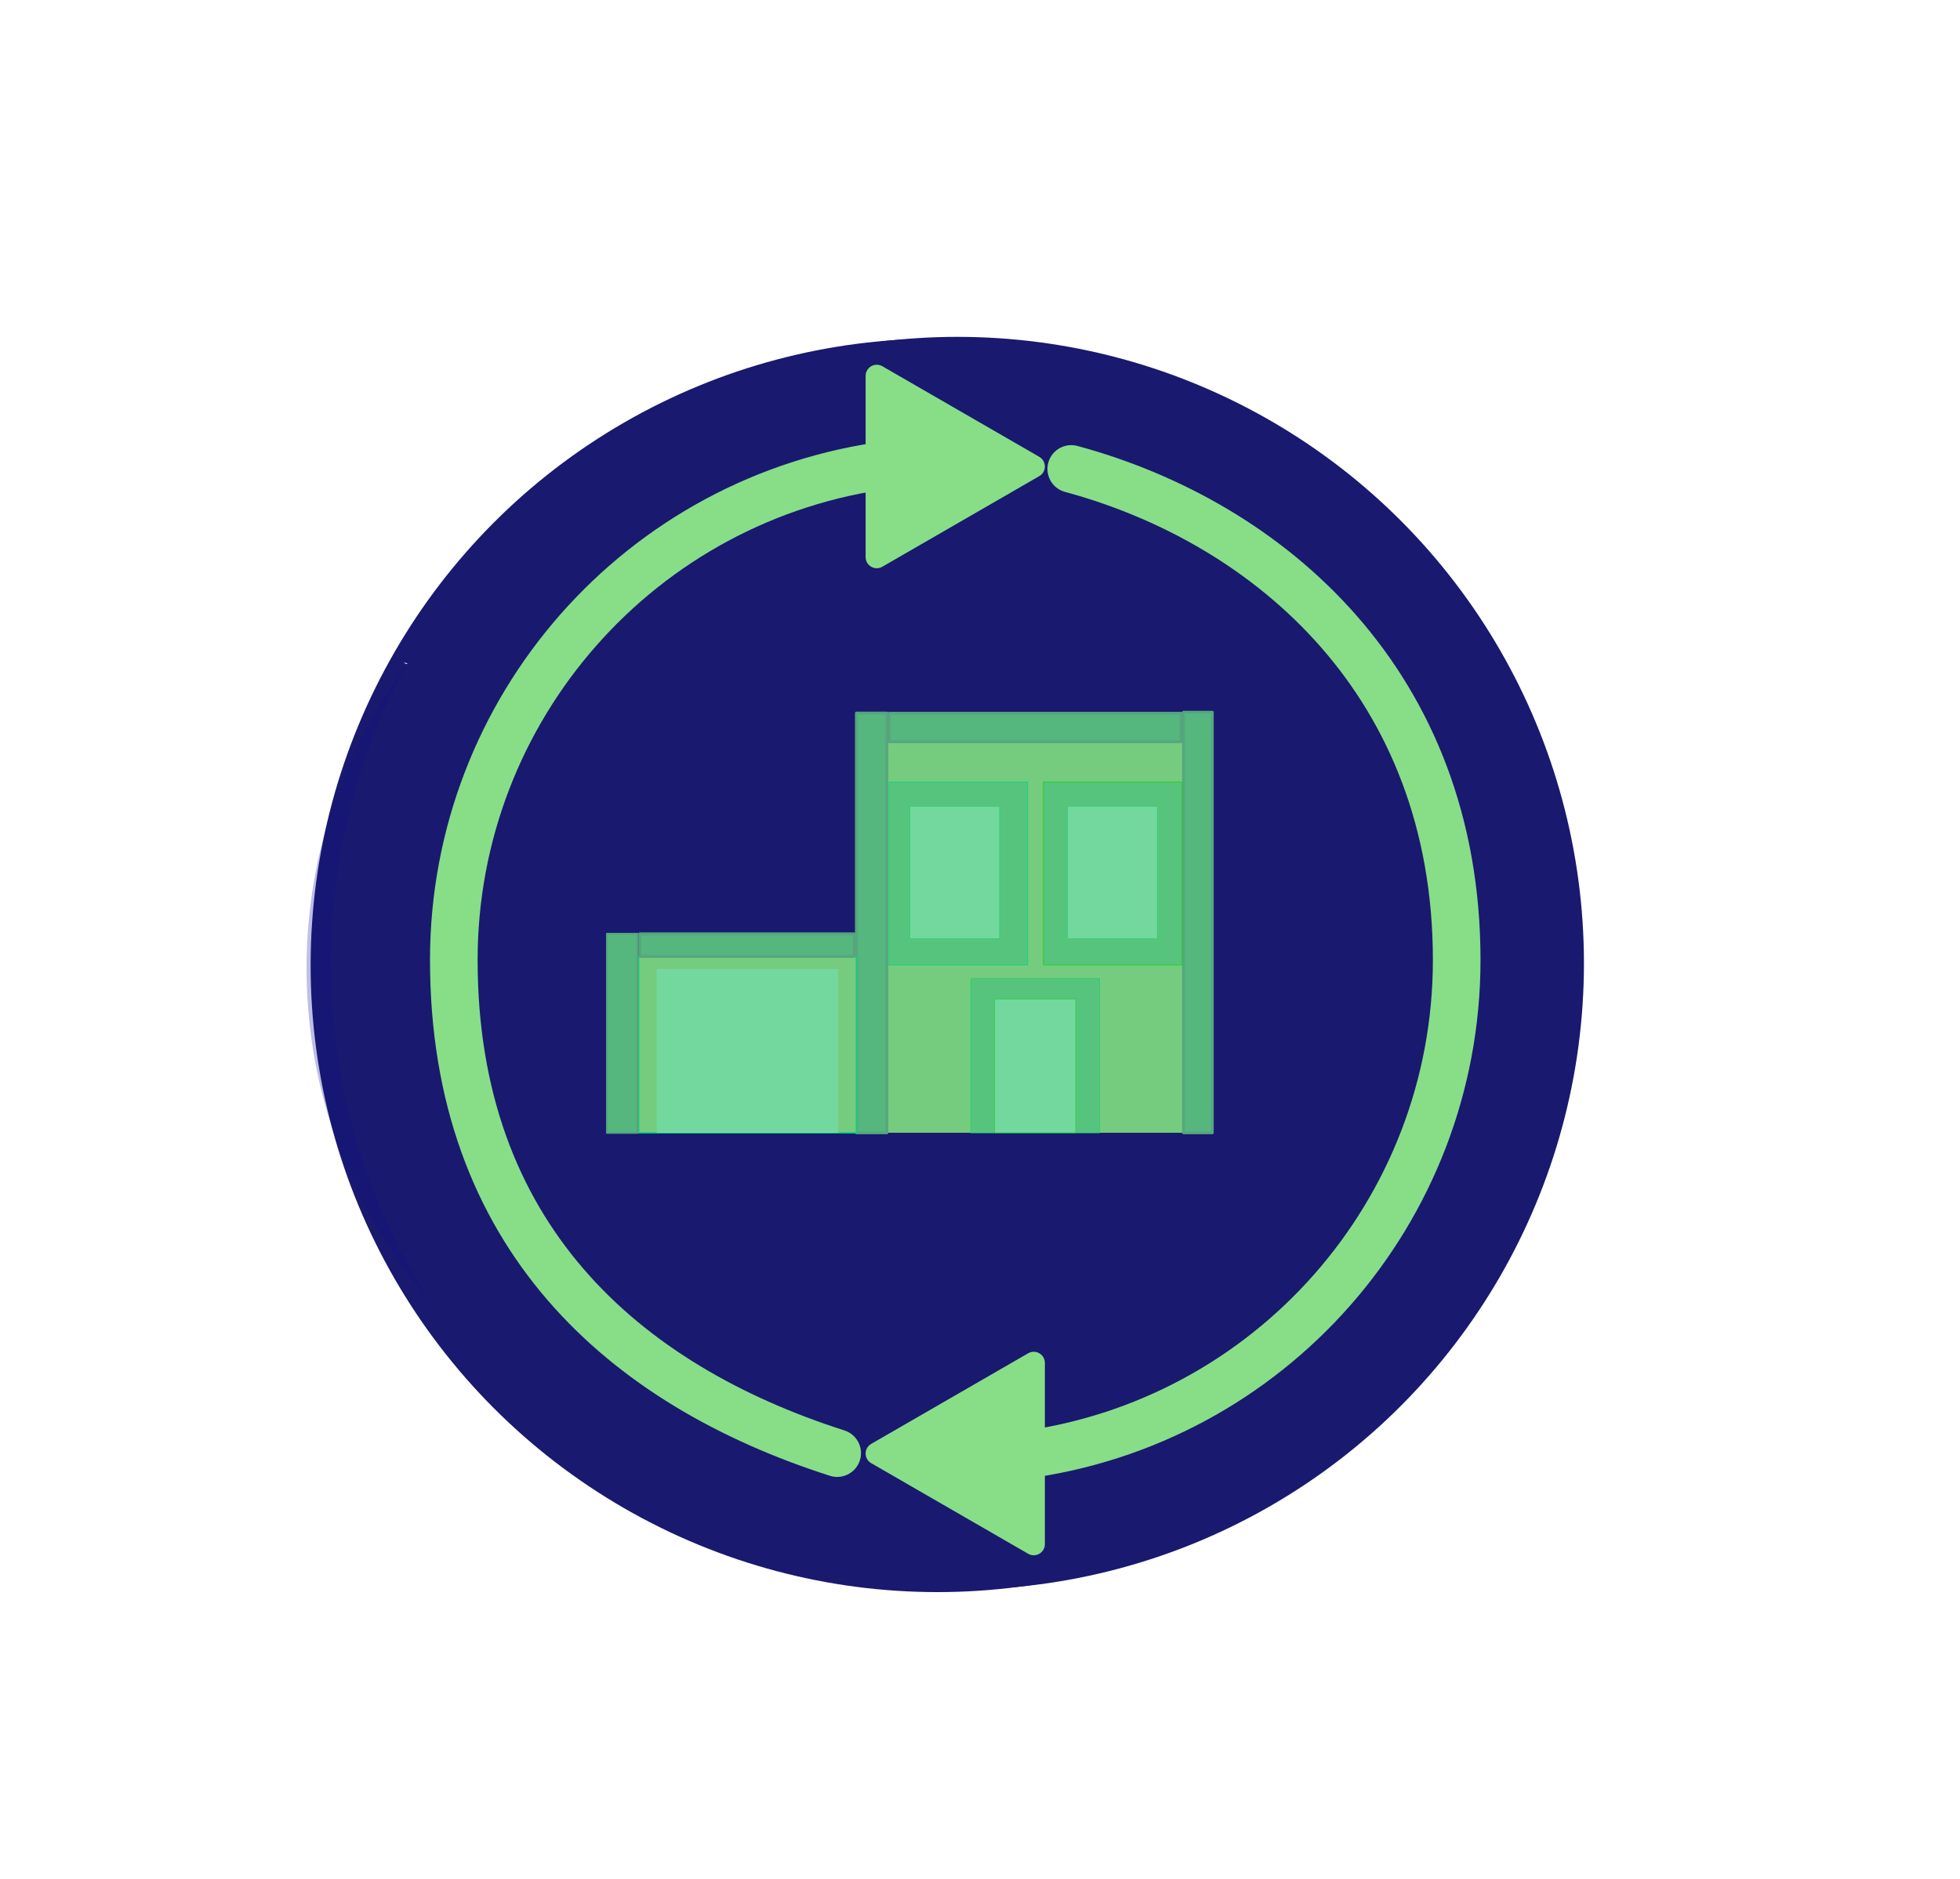 <?xml version="1.0" encoding="UTF-8" standalone="no"?> <svg xmlns:dc="http://purl.org/dc/elements/1.1/" xmlns:cc="http://creativecommons.org/ns#" xmlns:rdf="http://www.w3.org/1999/02/22-rdf-syntax-ns#" xmlns:svg="http://www.w3.org/2000/svg" xmlns="http://www.w3.org/2000/svg" xmlns:sodipodi="http://sodipodi.sourceforge.net/DTD/sodipodi-0.dtd" xmlns:inkscape="http://www.inkscape.org/namespaces/inkscape" sodipodi:docname="ادارة العقار.svg" inkscape:version="1.0 (4035a4fb49, 2020-05-01)" id="svg1984" version="1.1" viewBox="0 0 233.05 223.477" height="223.477mm" width="233.05mm"><defs id="defs1978"><filter height="1.372" y="-0.186" width="1.372" x="-0.186" id="filter3895-2-5" style="color-interpolation-filters:sRGB" inkscape:collect="always"><feGaussianBlur id="feGaussianBlur3897-7-2" stdDeviation="14.233" inkscape:collect="always"></feGaussianBlur></filter><filter inkscape:collect="always" style="color-interpolation-filters:sRGB" id="filter1530" x="-0.238" width="1.476" y="-0.195" height="1.39"><feGaussianBlur inkscape:collect="always" stdDeviation="1.909" id="feGaussianBlur1532"></feGaussianBlur></filter><filter height="1.39" y="-0.195" width="1.476" x="-0.238" id="filter1530-9" style="color-interpolation-filters:sRGB" inkscape:collect="always"><feGaussianBlur id="feGaussianBlur1532-1" stdDeviation="1.909" inkscape:collect="always"></feGaussianBlur></filter><filter height="85.124" y="-42.062" width="69.831" x="-34.416" id="filter3036" style="color-interpolation-filters:sRGB" inkscape:collect="always"><feGaussianBlur id="feGaussianBlur3038" stdDeviation="333.71" inkscape:collect="always"></feGaussianBlur></filter><filter height="1.769" y="-0.384" width="1.769" x="-0.384" id="filter3040" style="color-interpolation-filters:sRGB" inkscape:collect="always"><feGaussianBlur id="feGaussianBlur3042" stdDeviation="29.444" inkscape:collect="always"></feGaussianBlur></filter><filter height="1.937" y="-0.468" width="1.937" x="-0.468" id="filter3044" style="color-interpolation-filters:sRGB" inkscape:collect="always"><feGaussianBlur id="feGaussianBlur3046" stdDeviation="35.876" inkscape:collect="always"></feGaussianBlur></filter><filter height="2.008" y="-0.504" width="2.008" x="-0.504" id="filter3048" style="color-interpolation-filters:sRGB" inkscape:collect="always"><feGaussianBlur id="feGaussianBlur3050" stdDeviation="38.601" inkscape:collect="always"></feGaussianBlur></filter><filter height="1.367" y="-0.184" width="1.367" x="-0.184" id="filter3118" style="color-interpolation-filters:sRGB" inkscape:collect="always"><feGaussianBlur id="feGaussianBlur3120" stdDeviation="14.067" inkscape:collect="always"></feGaussianBlur></filter></defs><g transform="translate(-2.657,-45.944)" id="layer1" inkscape:groupmode="layer" inkscape:label="طبقة 1"><circle r="91.9" cy="636.16" cx="-828.284" id="path1119-8-7-7-3-8-9" style="opacity:0.626;fill:#000e99;fill-opacity:0.443;stroke-width:0.331;stroke-linecap:round;stroke-linejoin:round;filter:url(#filter3048)" transform="matrix(0.631,0,0,0.605,642.183,-227.507)"></circle><circle r="91.9" cy="636.16" cx="-828.284" id="path1119-8-7-7-7-4-8-8-2" style="opacity:0.626;fill:#000e99;fill-opacity:0.443;stroke-width:0.331;stroke-linecap:round;stroke-linejoin:round;filter:url(#filter3044)" transform="matrix(0.665,0,0,0.665,651.034,-261.96)"></circle><g style="filter:url(#filter3040)" id="g4305-3" transform="matrix(0.811,0,0,0.811,581.427,-366.608)"><circle style="fill:#191970;fill-opacity:1;stroke-width:0.331;stroke-linecap:round;stroke-linejoin:round" id="path1119-8-5" cx="-576.209" cy="650.249" r="91.9"></circle><path id="path1119-8-2-9" style="fill:none;stroke:#87de87;stroke-width:6.984;stroke-linecap:round;stroke-linejoin:round;stroke-miterlimit:4;stroke-dasharray:none;stroke-opacity:1" d="m -566.964,722.44 c 36.58,-4.666 63.99,-35.794 63.99,-72.671 0,-40.46 -27.327,-64.139 -56.539,-72.044" sodipodi:nodetypes="ccc"></path><path d="m -588.041,722.165 23.029,13.296 v -26.592 z" inkscape:transform-center-y="-2.0530081e-06" inkscape:transform-center-x="3.8381846" style="fill:#87de87;fill-opacity:1;stroke:#87de87;stroke-width:3.263;stroke-linecap:round;stroke-linejoin:round;stroke-miterlimit:4;stroke-dasharray:none;stroke-opacity:1" id="path4476-9-8-3"></path><path sodipodi:nodetypes="ccc" d="m -586.089,577.089 c -36.58,4.666 -63.99,35.794 -63.99,72.671 0,40.46 24.895,62.315 56.235,72.348" style="fill:none;stroke:#87de87;stroke-width:6.984;stroke-linecap:round;stroke-linejoin:round;stroke-miterlimit:4;stroke-dasharray:none;stroke-opacity:1" id="path1119-8-2-1-5"></path><path id="path4476-9-8-0-1" style="fill:#87de87;fill-opacity:1;stroke:#87de87;stroke-width:3.263;stroke-linecap:round;stroke-linejoin:round;stroke-miterlimit:4;stroke-dasharray:none;stroke-opacity:1" inkscape:transform-center-x="-3.8381864" inkscape:transform-center-y="6.495289e-06" d="m -565.012,577.364 -23.029,-13.296 v 26.592 z"></path><g transform="matrix(0.68,0,0,0.68,-187.644,423.387)" id="g2452-0-1-7"><rect y="285.933" x="-586.878" height="84.398" width="64.026" id="rect2097-0-7-6" style="fill:#79d17f;fill-opacity:0.969;stroke-width:0.381;stroke-linecap:round;stroke-linejoin:round"></rect><rect inkscape:transform-center-x="7.6293948e-06" y="337.021" x="-568.749" height="33.31" width="27.768" id="rect2097-3-7-4-4-2-4-3" style="fill:#57c47f;fill-opacity:0.969;stroke:#25d16d;stroke-width:0.158;stroke-linecap:round;stroke-linejoin:round;stroke-opacity:1" inkscape:transform-center-y="0.87345861"></rect><rect style="fill:#73d89d;fill-opacity:1;stroke:#1ad125;stroke-width:0.117;stroke-linecap:round;stroke-linejoin:round;stroke-opacity:0.969" id="rect2097-3-7-2-6-4-2" width="17.502" height="28.852" x="-563.616" y="341.479"></rect><rect y="294.637" x="-586.4" height="39.473" width="29.898" id="rect2097-3-7-4-8-4-3-9" style="fill:#57c47f;fill-opacity:0.969;stroke:#14d17f;stroke-width:0.178;stroke-linecap:round;stroke-linejoin:round;stroke-opacity:0.969" inkscape:transform-center-y="1.0350765" inkscape:transform-center-x="-9.9699748e-06"></rect><rect style="fill:#73d89d;fill-opacity:1;stroke:#1ed16d;stroke-width:0.122;stroke-linecap:round;stroke-linejoin:round;stroke-opacity:1" id="rect2097-3-7-2-2-9-7-2-5" width="19.379" height="28.566" x="-581.925" y="299.895"></rect><rect style="fill:#57bc7f;fill-opacity:0.969;stroke:#57a77f;stroke-width:0.627;stroke-linecap:round;stroke-linejoin:round;stroke-miterlimit:4;stroke-dasharray:none;stroke-opacity:0.969" id="rect2097-2-2-5-2" width="6.208" height="90.768" x="-522.853" y="279.565"></rect><rect y="279.746" x="-593.448" height="90.586" width="6.572" id="rect2097-2-1-3-2-8" style="fill:#57bc7f;fill-opacity:0.969;stroke:#57a77f;stroke-width:0.627;stroke-linecap:round;stroke-linejoin:round;stroke-miterlimit:4;stroke-dasharray:none;stroke-opacity:0.969"></rect><rect y="279.787" x="-586.335" height="6.148" width="62.94" id="rect2097-3-7-4-5-7-3-5" style="fill:#57bc7f;fill-opacity:0.969;stroke:#57a77f;stroke-width:0.628;stroke-linecap:round;stroke-linejoin:round;stroke-miterlimit:4;stroke-dasharray:none;stroke-opacity:0.969" inkscape:transform-center-y="0.1612305" inkscape:transform-center-x="-9.4367454e-06"></rect><rect style="fill:#79d17f;fill-opacity:0.969;stroke:#12d17f;stroke-width:0.317;stroke-linecap:round;stroke-linejoin:round;stroke-miterlimit:4;stroke-dasharray:none;stroke-opacity:0.969" id="rect2097-3-73-6-6" width="46.986" height="38.059" x="-640.437" y="332.268"></rect><rect y="334.966" x="-636.528" height="35.365" width="39.168" id="rect2097-3-7-4-6-6" style="fill:#73d89d;fill-opacity:1;stroke-width:0.193;stroke-linecap:round;stroke-linejoin:round"></rect><rect inkscape:transform-center-x="-1.2810705e-05" inkscape:transform-center-y="0.12739524" style="fill:#57bc7f;fill-opacity:0.969;stroke:#57a77f;stroke-width:0.645;stroke-linecap:round;stroke-linejoin:round;stroke-miterlimit:4;stroke-dasharray:none;stroke-opacity:0.969" id="rect2097-3-7-4-5-3-4-8-6" width="46.275" height="4.858" x="-640.178" y="327.399"></rect><rect style="fill:#57bc7f;fill-opacity:0.969;stroke:#57a77f;stroke-width:0.431;stroke-linecap:round;stroke-linejoin:round;stroke-miterlimit:4;stroke-dasharray:none;stroke-opacity:0.969" id="rect2097-2-1-9-5-9-3" width="6.569" height="42.938" x="-647.267" y="327.393"></rect><rect inkscape:transform-center-x="-9.9699748e-06" inkscape:transform-center-y="1.0350765" style="fill:#57c47f;fill-opacity:0.969;stroke:#22d127;stroke-width:0.178;stroke-linecap:round;stroke-linejoin:round;stroke-opacity:0.969" id="rect2097-3-7-4-8-6-4-6-1" width="29.898" height="39.473" x="-553.084" y="294.637"></rect><rect y="299.895" x="-547.882" height="28.566" width="19.379" id="rect2097-3-7-2-2-9-9-6-7-6" style="fill:#73d89d;fill-opacity:1;stroke:#28d16d;stroke-width:0.122;stroke-linecap:round;stroke-linejoin:round;stroke-opacity:1"></rect></g><g style="filter:url(#filter1530-9)" transform="matrix(-0.022,0.072,-0.072,-0.022,-666.119,731.862)" id="use2252-2"><ellipse style="fill:#ffffff;fill-opacity:0.957;stroke-width:71.718;stroke-linecap:round;stroke-linejoin:round;paint-order:fill markers stroke" id="ellipse2362-0" cx="-1645.846" cy="328.742" rx="1.069" ry="11.76"></ellipse><ellipse style="fill:#ffffff;fill-opacity:0.957;stroke-width:71.718;stroke-linecap:round;stroke-linejoin:round;paint-order:fill markers stroke" id="ellipse2364-8" cx="-1646.38" cy="328.207" rx="9.622" ry="1.069"></ellipse></g><g style="filter:url(#filter1530-9)" transform="matrix(-0.013,0.075,-0.075,-0.013,-638.765,724.319)" id="use2254-0"><ellipse style="fill:#ffffff;fill-opacity:0.957;stroke-width:71.718;stroke-linecap:round;stroke-linejoin:round;paint-order:fill markers stroke" id="ellipse2368-4" cx="-1645.846" cy="328.742" rx="1.069" ry="11.76"></ellipse><ellipse style="fill:#ffffff;fill-opacity:0.957;stroke-width:71.718;stroke-linecap:round;stroke-linejoin:round;paint-order:fill markers stroke" id="ellipse2370-1" cx="-1646.38" cy="328.207" rx="9.622" ry="1.069"></ellipse></g></g><g style="filter:url(#filter3036)" id="use2931-2" transform="matrix(-0.01,0.071,-0.071,-0.01,31.026,283.183)"><ellipse ry="11.76" rx="1.069" cy="328.742" cx="-1645.846" id="ellipse3259-6" style="fill:#ffffff;fill-opacity:0.957;stroke-width:71.718;stroke-linecap:round;stroke-linejoin:round;paint-order:fill markers stroke"></ellipse><ellipse ry="1.069" rx="9.622" cy="328.207" cx="-1646.38" id="ellipse3261-6" style="fill:#ffffff;fill-opacity:0.957;stroke-width:71.718;stroke-linecap:round;stroke-linejoin:round;paint-order:fill markers stroke"></ellipse></g><circle transform="matrix(0.631,0,0,0.605,642.183,-227.507)" style="opacity:0.626;fill:#000e99;fill-opacity:0.443;stroke-width:0.331;stroke-linecap:round;stroke-linejoin:round;filter:url(#filter3895-2-5)" id="path1119-8-7-7-3-8" cx="-828.284" cy="636.16" r="91.9"></circle><circle transform="matrix(0.665,0,0,0.665,651.034,-261.96)" style="opacity:0.49;fill:#000e99;fill-opacity:0.443;stroke-width:0.331;stroke-linecap:round;stroke-linejoin:round;filter:url(#filter3118)" id="path1119-8-7-7-7-4-8-8" cx="-828.284" cy="636.16" r="91.9"></circle><circle style="fill:#191970;fill-opacity:1;stroke-width:0.268;stroke-linecap:round;stroke-linejoin:round" id="path1119-8" cx="116.497" cy="160.499" r="74.496"></circle><path id="path1119-8-2" style="fill:none;stroke:#87de87;stroke-width:5.662;stroke-linecap:round;stroke-linejoin:round;stroke-miterlimit:4;stroke-dasharray:none;stroke-opacity:1" d="m 123.991,219.018 c 29.652,-3.782 51.871,-29.016 51.872,-58.908 0,-32.798 -22.152,-51.992 -45.831,-58.4" sodipodi:nodetypes="ccc"></path><path d="m 106.905,218.795 18.668,10.778 V 208.017 Z" inkscape:transform-center-y="-2.0530081e-06" inkscape:transform-center-x="3.8381846" style="fill:#87de87;fill-opacity:1;stroke:#87de87;stroke-width:2.645;stroke-linecap:round;stroke-linejoin:round;stroke-miterlimit:4;stroke-dasharray:none;stroke-opacity:1" id="path4476-9-8"></path><path sodipodi:nodetypes="ccc" d="m 108.488,101.193 c -29.652,3.782 -51.871,29.016 -51.872,58.908 0,32.798 20.18,50.514 45.585,58.646" style="fill:none;stroke:#87de87;stroke-width:5.662;stroke-linecap:round;stroke-linejoin:round;stroke-miterlimit:4;stroke-dasharray:none;stroke-opacity:1" id="path1119-8-2-1"></path><path id="path4476-9-8-0" style="fill:#87de87;fill-opacity:1;stroke:#87de87;stroke-width:2.645;stroke-linecap:round;stroke-linejoin:round;stroke-miterlimit:4;stroke-dasharray:none;stroke-opacity:1" inkscape:transform-center-x="-3.8381864" inkscape:transform-center-y="6.495289e-06" d="M 125.573,101.417 106.905,90.639 v 21.556 z"></path><g transform="matrix(0.551,0,0,0.551,431.476,-23.4)" id="g2452-0-1"><rect y="285.933" x="-586.878" height="84.398" width="64.026" id="rect2097-0-7" style="fill:#79d17f;fill-opacity:0.969;stroke-width:0.381;stroke-linecap:round;stroke-linejoin:round"></rect><rect inkscape:transform-center-x="7.6293948e-06" y="337.021" x="-568.749" height="33.31" width="27.768" id="rect2097-3-7-4-4-2-4" style="fill:#57c47f;fill-opacity:0.969;stroke:#25d16d;stroke-width:0.158;stroke-linecap:round;stroke-linejoin:round;stroke-opacity:1" inkscape:transform-center-y="0.87345861"></rect><rect style="fill:#73d89d;fill-opacity:1;stroke:#1ad125;stroke-width:0.117;stroke-linecap:round;stroke-linejoin:round;stroke-opacity:0.969" id="rect2097-3-7-2-6-4" width="17.502" height="28.852" x="-563.616" y="341.479"></rect><rect y="294.637" x="-586.4" height="39.473" width="29.898" id="rect2097-3-7-4-8-4-3" style="fill:#57c47f;fill-opacity:0.969;stroke:#14d17f;stroke-width:0.178;stroke-linecap:round;stroke-linejoin:round;stroke-opacity:0.969" inkscape:transform-center-y="1.0350765" inkscape:transform-center-x="-9.9699748e-06"></rect><rect style="fill:#73d89d;fill-opacity:1;stroke:#1ed16d;stroke-width:0.122;stroke-linecap:round;stroke-linejoin:round;stroke-opacity:1" id="rect2097-3-7-2-2-9-7-2" width="19.379" height="28.566" x="-581.925" y="299.895"></rect><rect style="fill:#57bc7f;fill-opacity:0.969;stroke:#57a77f;stroke-width:0.627;stroke-linecap:round;stroke-linejoin:round;stroke-miterlimit:4;stroke-dasharray:none;stroke-opacity:0.969" id="rect2097-2-2-5" width="6.208" height="90.768" x="-522.853" y="279.565"></rect><rect y="279.746" x="-593.448" height="90.586" width="6.572" id="rect2097-2-1-3-2" style="fill:#57bc7f;fill-opacity:0.969;stroke:#57a77f;stroke-width:0.627;stroke-linecap:round;stroke-linejoin:round;stroke-miterlimit:4;stroke-dasharray:none;stroke-opacity:0.969"></rect><rect y="279.787" x="-586.335" height="6.148" width="62.94" id="rect2097-3-7-4-5-7-3" style="fill:#57bc7f;fill-opacity:0.969;stroke:#57a77f;stroke-width:0.628;stroke-linecap:round;stroke-linejoin:round;stroke-miterlimit:4;stroke-dasharray:none;stroke-opacity:0.969" inkscape:transform-center-y="0.1612305" inkscape:transform-center-x="-9.4367454e-06"></rect><rect style="fill:#79d17f;fill-opacity:0.969;stroke:#12d17f;stroke-width:0.317;stroke-linecap:round;stroke-linejoin:round;stroke-miterlimit:4;stroke-dasharray:none;stroke-opacity:0.969" id="rect2097-3-73-6" width="46.986" height="38.059" x="-640.437" y="332.268"></rect><rect y="334.966" x="-636.528" height="35.365" width="39.168" id="rect2097-3-7-4-6" style="fill:#73d89d;fill-opacity:1;stroke-width:0.193;stroke-linecap:round;stroke-linejoin:round"></rect><rect inkscape:transform-center-x="-1.2810705e-05" inkscape:transform-center-y="0.12739524" style="fill:#57bc7f;fill-opacity:0.969;stroke:#57a77f;stroke-width:0.645;stroke-linecap:round;stroke-linejoin:round;stroke-miterlimit:4;stroke-dasharray:none;stroke-opacity:0.969" id="rect2097-3-7-4-5-3-4-8" width="46.275" height="4.858" x="-640.178" y="327.399"></rect><rect style="fill:#57bc7f;fill-opacity:0.969;stroke:#57a77f;stroke-width:0.431;stroke-linecap:round;stroke-linejoin:round;stroke-miterlimit:4;stroke-dasharray:none;stroke-opacity:0.969" id="rect2097-2-1-9-5-9" width="6.569" height="42.938" x="-647.267" y="327.393"></rect><rect inkscape:transform-center-x="-9.9699748e-06" inkscape:transform-center-y="1.0350765" style="fill:#57c47f;fill-opacity:0.969;stroke:#22d127;stroke-width:0.178;stroke-linecap:round;stroke-linejoin:round;stroke-opacity:0.969" id="rect2097-3-7-4-8-6-4-6" width="29.898" height="39.473" x="-553.084" y="294.637"></rect><rect y="299.895" x="-547.882" height="28.566" width="19.379" id="rect2097-3-7-2-2-9-9-6-7" style="fill:#73d89d;fill-opacity:1;stroke:#28d16d;stroke-width:0.122;stroke-linecap:round;stroke-linejoin:round;stroke-opacity:1"></rect></g><g style="filter:url(#filter1530)" transform="matrix(-0.01,0.071,-0.071,-0.01,31.026,283.183)" id="use2931"><ellipse style="fill:#ffffff;fill-opacity:0.957;stroke-width:71.718;stroke-linecap:round;stroke-linejoin:round;paint-order:fill markers stroke" id="ellipse3259" cx="-1645.846" cy="328.742" rx="1.069" ry="11.76"></ellipse><ellipse style="fill:#ffffff;fill-opacity:0.957;stroke-width:71.718;stroke-linecap:round;stroke-linejoin:round;paint-order:fill markers stroke" id="ellipse3261" cx="-1646.38" cy="328.207" rx="9.622" ry="1.069"></ellipse></g><ellipse ry="0.347" rx="0.347" cy="47.913" cx="-121.978" id="use5632" style="fill:#ffffff;fill-opacity:1;stroke:#ffffff;stroke-width:0.206;stroke-linecap:round;paint-order:fill markers stroke"></ellipse><ellipse ry="0.105" rx="0.105" cy="-77.86" cx="508.679" id="use1031" style="fill:#ffffff;fill-opacity:1;stroke:#ffffff;stroke-width:0.062;stroke-linecap:round;paint-order:fill markers stroke"></ellipse><ellipse ry="0.081" rx="0.081" cy="32.586" cx="560.807" id="use1047" style="fill:#ffffff;fill-opacity:1;stroke:#ffffff;stroke-width:0.048;stroke-linecap:round;paint-order:fill markers stroke"></ellipse><ellipse ry="0.158" rx="0.158" cy="-270.632" cx="430.649" id="use1055" style="fill:#ffffff;fill-opacity:1;stroke:#ffffff;stroke-width:0.094;stroke-linecap:round;paint-order:fill markers stroke"></ellipse></g></svg> 
